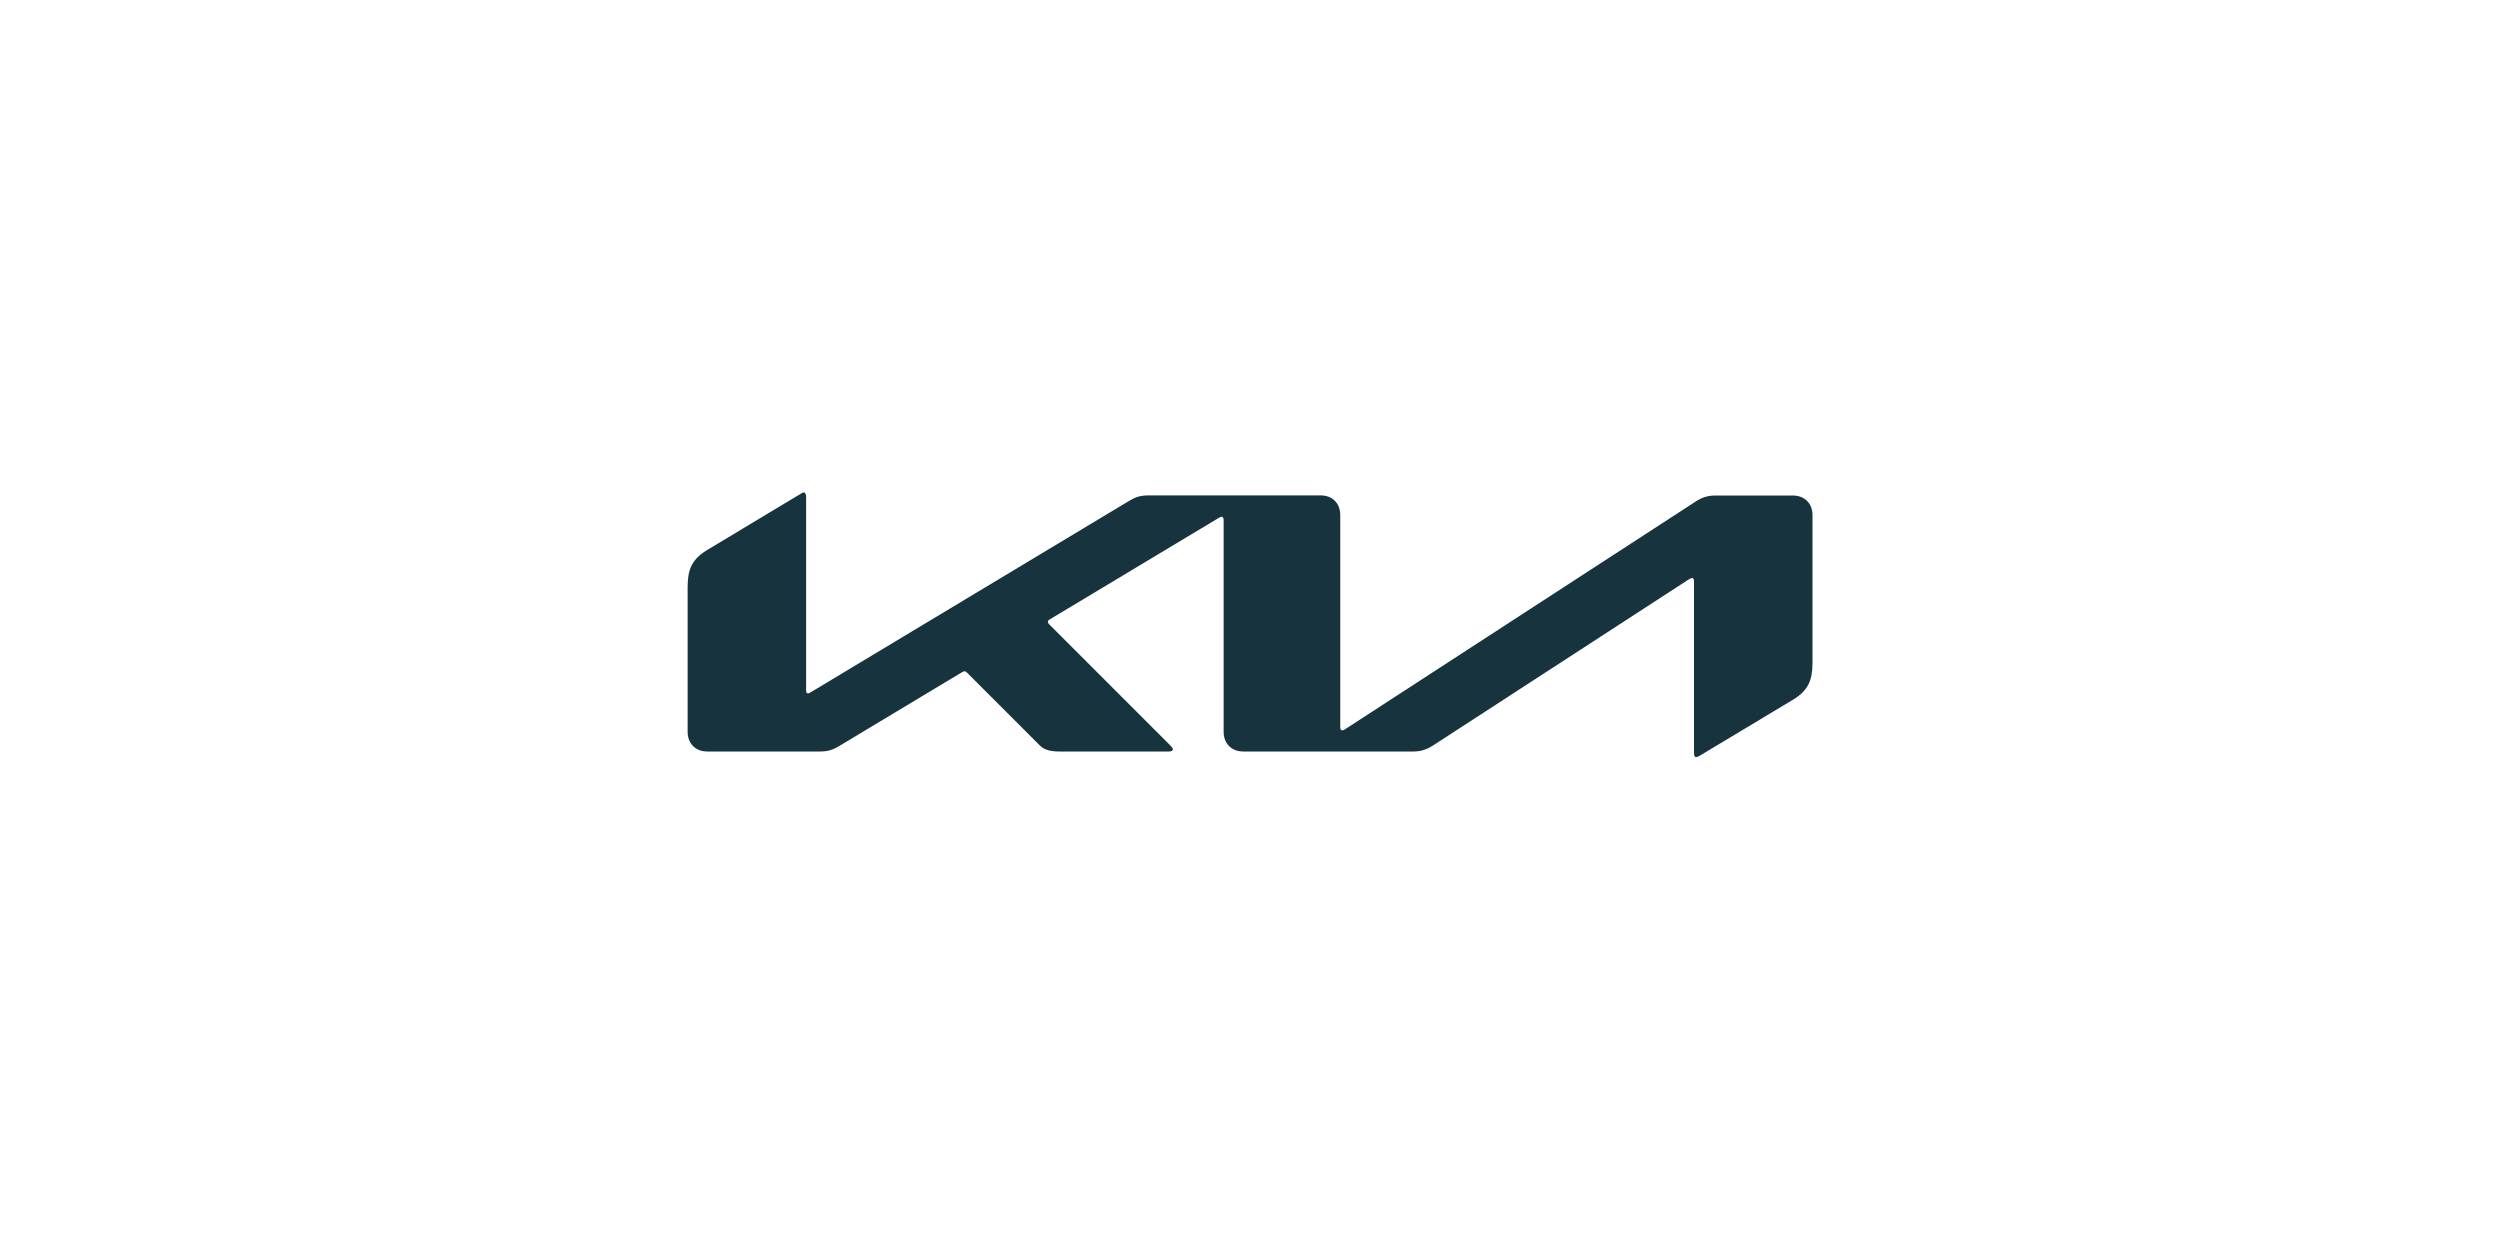 <?xml version="1.0" encoding="UTF-8"?>
<svg xmlns="http://www.w3.org/2000/svg" id="Layer_1" data-name="Layer 1" viewBox="0 0 200 100">
  <defs>
    <style>
      .cls-1 {
        fill: #17343e;
      }
    </style>
  </defs>
  <path class="cls-1" d="M107.22,58.17c0,.17.05.26.15.26.07,0,.14-.03.22-.08l28.05-18.22c.49-.32.94-.49,1.62-.49h6.16c.95,0,1.58.63,1.58,1.58v11.77c0,1.42-.32,2.24-1.58,3l-7.48,4.49c-.1.06-.18.09-.25.09-.09,0-.17-.07-.17-.33v-13.74c0-.15-.05-.26-.15-.26-.07,0-.13.03-.22.08l-20.51,13.32c-.58.37-1.05.48-1.57.48h-13.6c-.95,0-1.58-.63-1.58-1.58v-16.96c0-.12-.06-.24-.15-.24-.07,0-.13.03-.22.08l-13.52,8.12c-.14.08-.17.15-.17.21,0,.06.02.11.12.21l9.66,9.66c.13.13.22.23.22.33,0,.11-.14.17-.31.17h-8.74c-.68,0-1.21-.1-1.58-.47l-5.86-5.86c-.06-.06-.11-.09-.17-.09-.05,0-.12.03-.18.06l-9.8,5.89c-.59.36-1,.47-1.58.47h-9.02c-.95,0-1.58-.63-1.58-1.58v-11.55c0-1.42.32-2.24,1.58-3l7.52-4.52c.08-.05.14-.07.2-.07.11,0,.18.12.18.38v15.45c0,.16.04.24.15.24.07,0,.14-.04.22-.09l25.42-15.28c.61-.37.98-.47,1.68-.47h13.68c.95,0,1.58.63,1.58,1.58v16.95Z"></path>
</svg>
